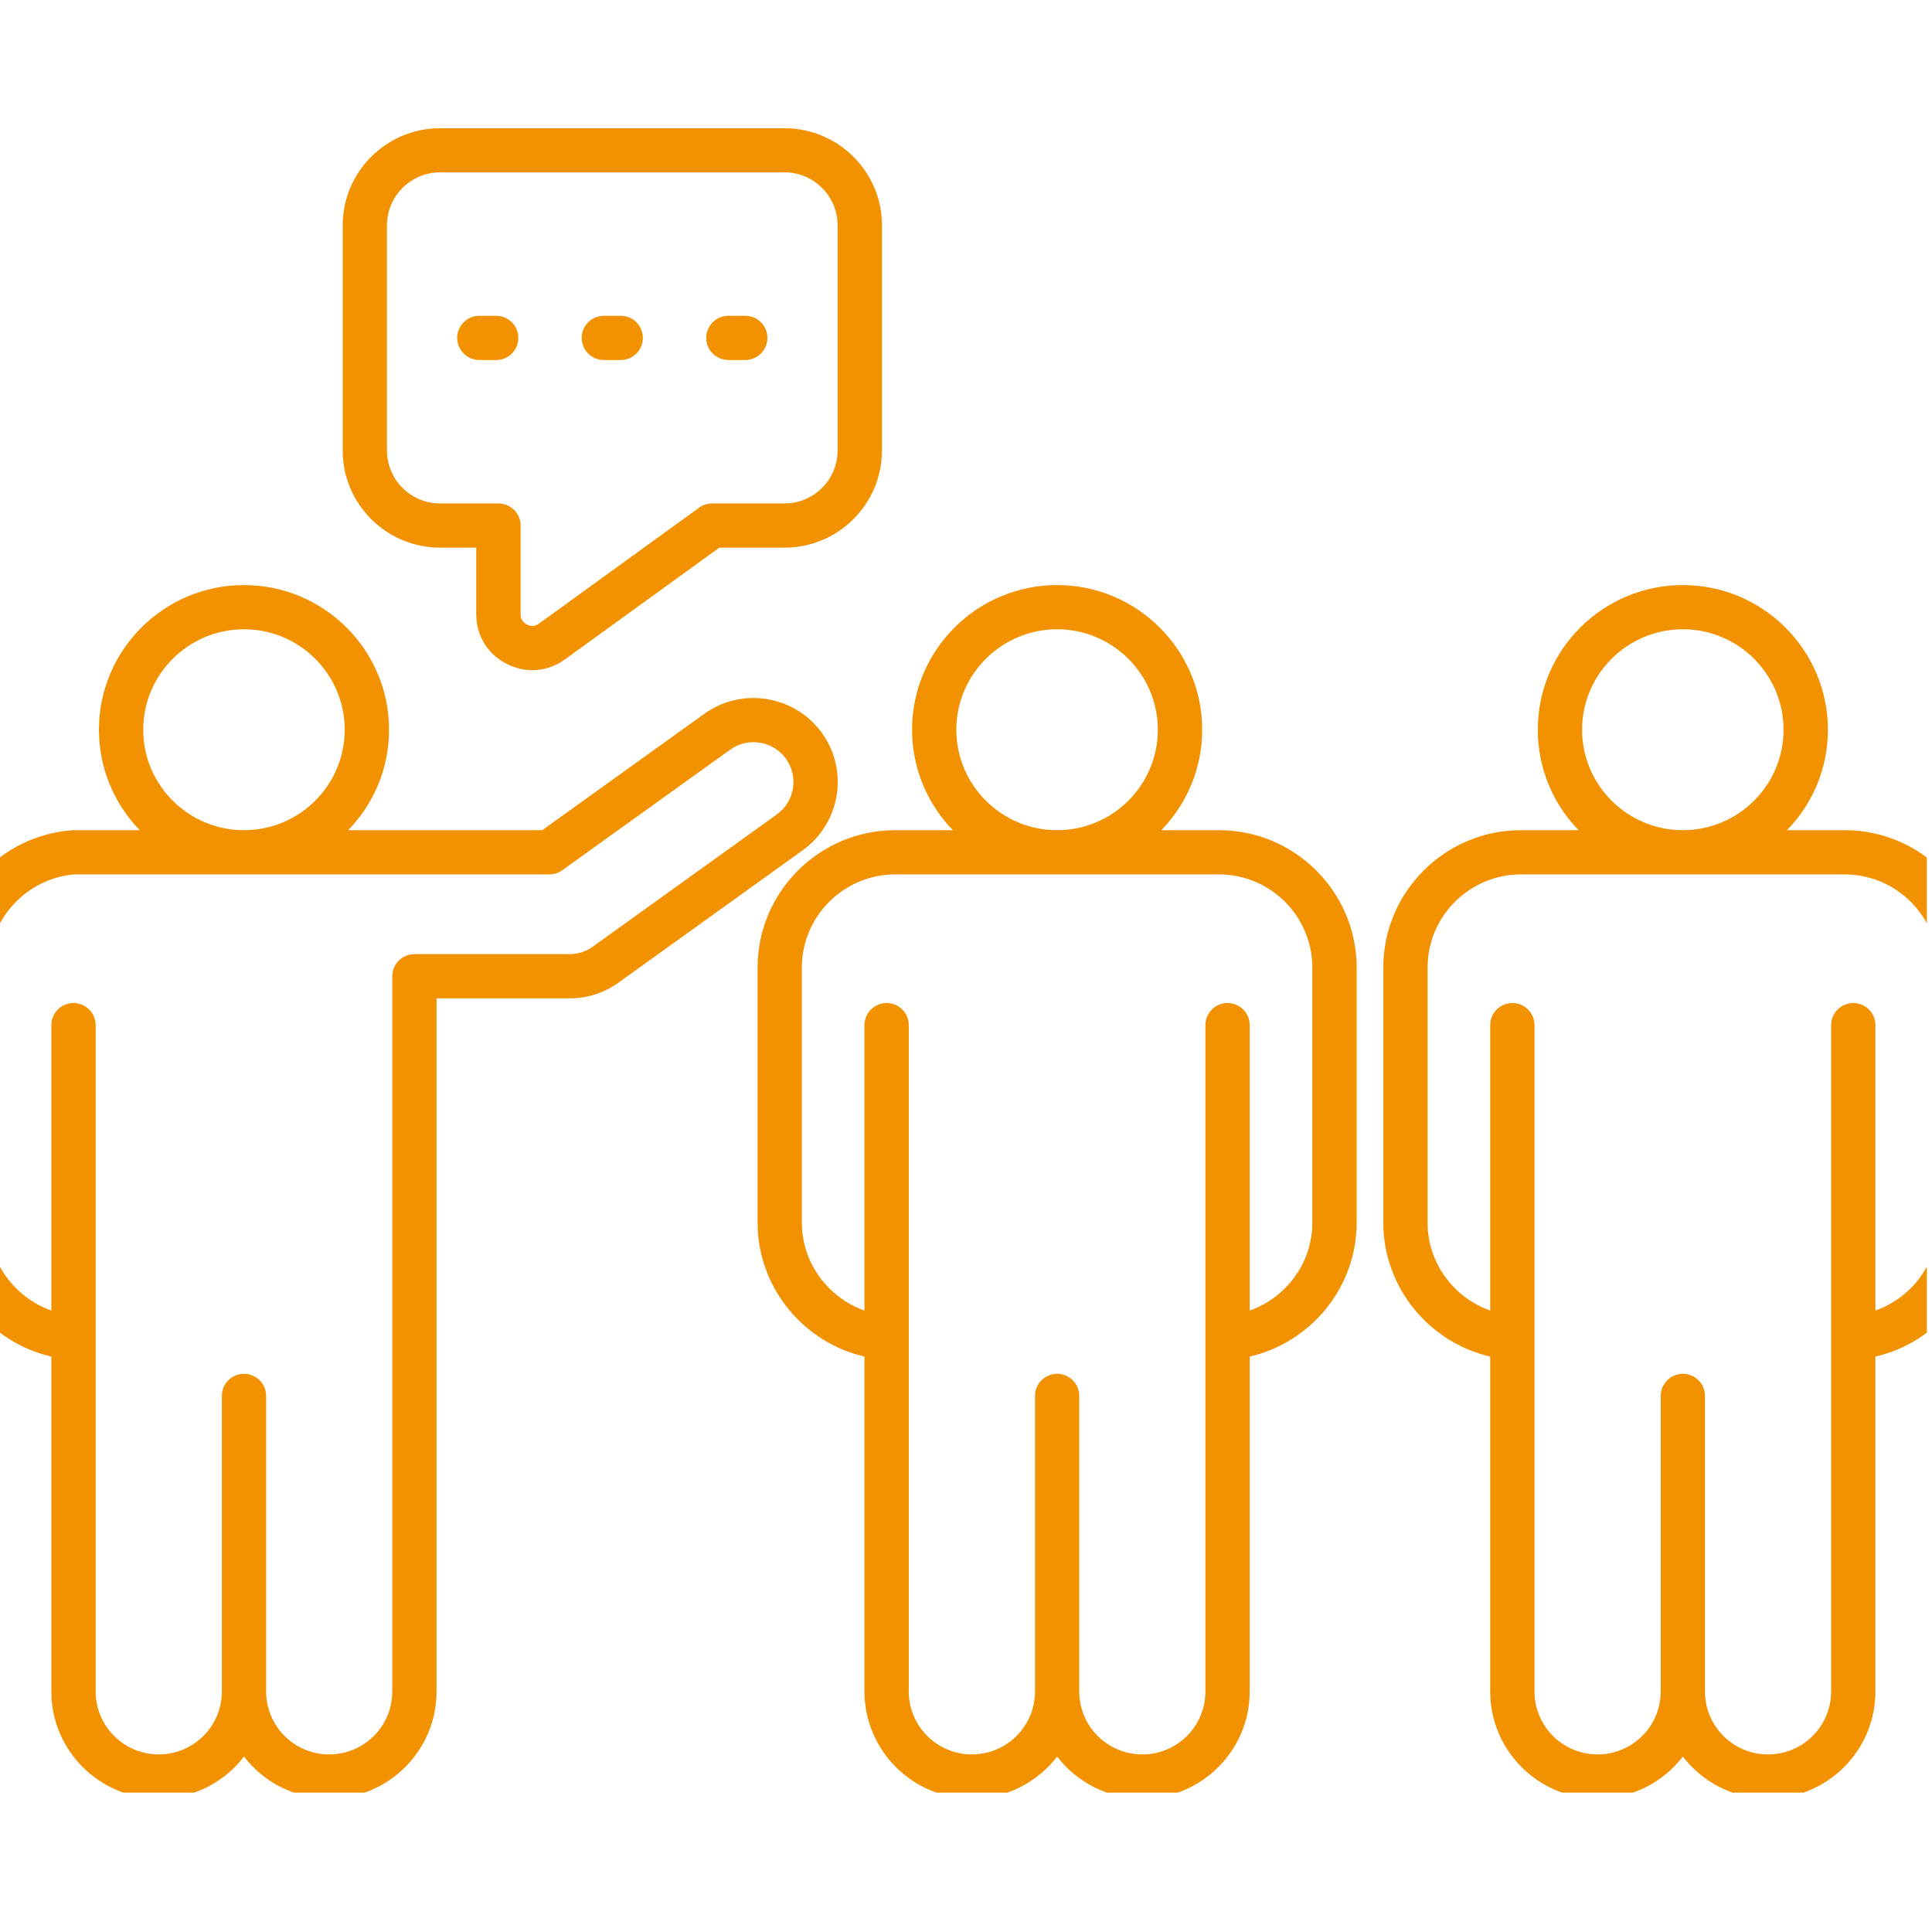 ﻿<svg xmlns="http://www.w3.org/2000/svg" xmlns:xlink="http://www.w3.org/1999/xlink" width="55" zoomAndPan="magnify" viewBox="0 0 93.75 93.75" height="55" preserveAspectRatio="xMidYMid meet" version="1.0"><defs><clipPath id="dffa930229"><path d="M 0 6.203 L 93.5 6.203 L 93.5 86.988 L 0 86.988 Z M 0 6.203 " clip-rule="nonzero"/></clipPath></defs><g clip-path="url(#dffa930229)"><path fill="#f39200" d="M 39.883 35.566 C 38.562 33.738 36 33.324 34.172 34.641 L 26.312 40.285 L 16.895 40.285 C 18.121 39.023 18.879 37.305 18.879 35.41 C 18.879 31.539 15.719 28.391 11.84 28.391 C 7.957 28.391 4.801 31.539 4.801 35.41 C 4.801 37.305 5.559 39.023 6.781 40.285 L 3.566 40.285 C 3.539 40.285 3.516 40.289 3.488 40.289 C 0.02 40.547 -2.695 43.477 -2.695 46.953 L -2.695 59.332 C -2.695 62.461 -0.484 65.141 2.492 65.828 L 2.492 82.082 C 2.492 84.945 4.832 87.277 7.703 87.277 C 9.387 87.277 10.887 86.477 11.84 85.238 C 12.793 86.477 14.293 87.277 15.977 87.277 C 18.848 87.277 21.184 84.945 21.184 82.082 L 21.184 48.445 L 27.531 48.445 C 28.426 48.465 29.289 48.203 30.016 47.68 L 38.953 41.258 C 40.781 39.945 41.199 37.391 39.883 35.566 Z M 6.949 35.41 C 6.949 32.723 9.145 30.535 11.84 30.535 C 14.535 30.535 16.727 32.723 16.727 35.41 C 16.727 38.098 14.535 40.285 11.84 40.285 C 9.145 40.285 6.949 38.098 6.949 35.41 Z M 37.695 39.52 L 28.758 45.941 C 28.414 46.188 28 46.312 27.574 46.301 C 27.566 46.301 27.555 46.301 27.547 46.301 L 20.109 46.301 C 19.516 46.301 19.035 46.781 19.035 47.371 L 19.035 82.082 C 19.035 83.766 17.664 85.133 15.977 85.133 C 14.285 85.133 12.914 83.766 12.914 82.082 L 12.914 67.734 C 12.914 67.145 12.434 66.664 11.84 66.664 C 11.246 66.664 10.766 67.145 10.766 67.734 L 10.766 82.082 C 10.766 83.766 9.391 85.133 7.703 85.133 C 6.016 85.133 4.641 83.766 4.641 82.082 L 4.641 49.742 C 4.641 49.152 4.16 48.672 3.566 48.672 C 2.973 48.672 2.492 49.152 2.492 49.742 L 2.492 63.594 C 0.723 62.969 -0.547 61.281 -0.547 59.332 L -0.547 46.953 C -0.547 44.602 1.277 42.625 3.609 42.43 L 26.66 42.43 C 26.883 42.43 27.105 42.359 27.285 42.227 L 35.43 36.379 C 36.297 35.754 37.512 35.953 38.137 36.816 C 38.762 37.684 38.566 38.895 37.695 39.52 Z M 21.355 26.574 L 23.109 26.574 L 23.109 29.809 C 23.109 30.844 23.664 31.746 24.59 32.215 C 24.988 32.418 25.41 32.52 25.832 32.52 C 26.387 32.52 26.934 32.344 27.414 31.996 L 34.906 26.574 L 38.07 26.574 C 40.676 26.574 42.797 24.461 42.797 21.859 L 42.797 10.934 C 42.797 8.336 40.676 6.223 38.07 6.223 L 21.355 6.223 C 18.746 6.223 16.629 8.336 16.629 10.934 L 16.629 21.859 C 16.629 24.461 18.746 26.574 21.355 26.574 Z M 18.777 10.934 C 18.777 9.52 19.934 8.363 21.355 8.363 L 38.07 8.363 C 39.488 8.363 40.645 9.52 40.645 10.934 L 40.645 21.859 C 40.645 23.277 39.488 24.43 38.07 24.43 L 34.559 24.43 C 34.332 24.43 34.109 24.5 33.926 24.633 L 26.152 30.262 C 25.969 30.395 25.77 30.41 25.566 30.305 C 25.367 30.203 25.262 30.031 25.262 29.809 L 25.262 25.5 C 25.262 24.91 24.777 24.43 24.184 24.43 L 21.355 24.43 C 19.934 24.43 18.777 23.277 18.777 21.859 Z M 22.184 16.398 C 22.184 15.805 22.668 15.324 23.262 15.324 L 24.078 15.324 C 24.672 15.324 25.152 15.805 25.152 16.398 C 25.152 16.988 24.672 17.469 24.078 17.469 L 23.262 17.469 C 22.668 17.469 22.184 16.988 22.184 16.398 Z M 28.227 16.398 C 28.227 15.805 28.707 15.324 29.301 15.324 L 30.121 15.324 C 30.715 15.324 31.195 15.805 31.195 16.398 C 31.195 16.988 30.715 17.469 30.121 17.469 L 29.301 17.469 C 28.707 17.469 28.227 16.988 28.227 16.398 Z M 34.27 16.398 C 34.27 15.805 34.75 15.324 35.344 15.324 L 36.164 15.324 C 36.758 15.324 37.238 15.805 37.238 16.398 C 37.238 16.988 36.758 17.469 36.164 17.469 L 35.344 17.469 C 34.75 17.469 34.27 16.988 34.27 16.398 Z M 59.148 40.285 L 56.352 40.285 C 57.578 39.023 58.336 37.305 58.336 35.41 C 58.336 31.539 55.176 28.391 51.297 28.391 C 47.414 28.391 44.258 31.539 44.258 35.41 C 44.258 37.305 45.016 39.023 46.238 40.285 L 43.445 40.285 C 39.758 40.285 36.762 43.277 36.762 46.953 L 36.762 59.332 C 36.762 62.461 38.973 65.141 41.949 65.828 L 41.949 82.082 C 41.949 84.945 44.289 87.277 47.16 87.277 C 48.844 87.277 50.344 86.477 51.297 85.238 C 52.25 86.477 53.75 87.277 55.43 87.277 C 58.305 87.277 60.641 84.945 60.641 82.082 L 60.641 65.828 C 63.621 65.141 65.832 62.461 65.832 59.332 L 65.832 46.953 C 65.832 43.277 62.832 40.285 59.148 40.285 Z M 46.406 35.41 C 46.406 32.723 48.602 30.535 51.297 30.535 C 53.992 30.535 56.184 32.723 56.184 35.41 C 56.184 38.098 53.992 40.285 51.297 40.285 C 48.602 40.285 46.406 38.098 46.406 35.41 Z M 63.68 59.332 C 63.68 61.281 62.414 62.969 60.641 63.594 L 60.641 49.742 C 60.641 49.152 60.16 48.672 59.566 48.672 C 58.973 48.672 58.492 49.152 58.492 49.742 L 58.492 82.082 C 58.492 83.766 57.121 85.133 55.43 85.133 C 53.742 85.133 52.371 83.766 52.371 82.082 L 52.371 67.734 C 52.371 67.145 51.891 66.664 51.297 66.664 C 50.703 66.664 50.223 67.145 50.223 67.734 L 50.223 82.082 C 50.223 83.766 48.848 85.133 47.16 85.133 C 45.473 85.133 44.098 83.766 44.098 82.082 L 44.098 49.742 C 44.098 49.152 43.617 48.672 43.023 48.672 C 42.43 48.672 41.949 49.152 41.949 49.742 L 41.949 63.594 C 40.18 62.969 38.91 61.281 38.91 59.332 L 38.91 46.953 C 38.91 44.457 40.945 42.43 43.445 42.43 L 59.148 42.43 C 61.648 42.43 63.68 44.457 63.68 46.953 Z M 89.512 40.285 L 86.715 40.285 C 87.941 39.023 88.699 37.305 88.699 35.41 C 88.699 31.539 85.539 28.391 81.66 28.391 C 77.777 28.391 74.621 31.539 74.621 35.41 C 74.621 37.305 75.375 39.023 76.602 40.285 L 73.809 40.285 C 70.121 40.285 67.125 43.277 67.125 46.953 L 67.125 59.332 C 67.125 62.461 69.336 65.141 72.312 65.828 L 72.312 82.082 C 72.312 84.945 74.648 87.277 77.523 87.277 C 79.207 87.277 80.707 86.477 81.66 85.238 C 82.613 86.477 84.113 87.277 85.793 87.277 C 88.668 87.277 91.004 84.945 91.004 82.082 L 91.004 65.828 C 93.984 65.141 96.191 62.461 96.191 59.332 L 96.191 46.953 C 96.191 43.277 93.195 40.285 89.512 40.285 Z M 76.77 35.41 C 76.77 32.723 78.965 30.535 81.66 30.535 C 84.355 30.535 86.547 32.723 86.547 35.41 C 86.547 38.098 84.355 40.285 81.66 40.285 C 78.965 40.285 76.77 38.098 76.77 35.41 Z M 94.043 59.332 C 94.043 61.281 92.777 62.969 91.004 63.594 L 91.004 49.742 C 91.004 49.152 90.523 48.672 89.93 48.672 C 89.336 48.672 88.855 49.152 88.855 49.742 L 88.855 82.082 C 88.855 83.766 87.48 85.133 85.793 85.133 C 84.105 85.133 82.734 83.766 82.734 82.082 L 82.734 67.734 C 82.734 67.145 82.254 66.664 81.66 66.664 C 81.066 66.664 80.586 67.145 80.586 67.734 L 80.586 82.086 C 80.582 83.766 79.211 85.133 77.523 85.133 C 75.836 85.133 74.461 83.766 74.461 82.082 L 74.461 49.742 C 74.461 49.152 73.98 48.672 73.387 48.672 C 72.793 48.672 72.312 49.152 72.312 49.742 L 72.312 63.594 C 70.539 62.969 69.273 61.281 69.273 59.332 L 69.273 46.953 C 69.273 44.457 71.309 42.43 73.809 42.43 L 89.512 42.43 C 92.008 42.43 94.043 44.457 94.043 46.953 Z M 94.043 59.332 " fill-opacity="1" fill-rule="nonzero"/></g></svg>